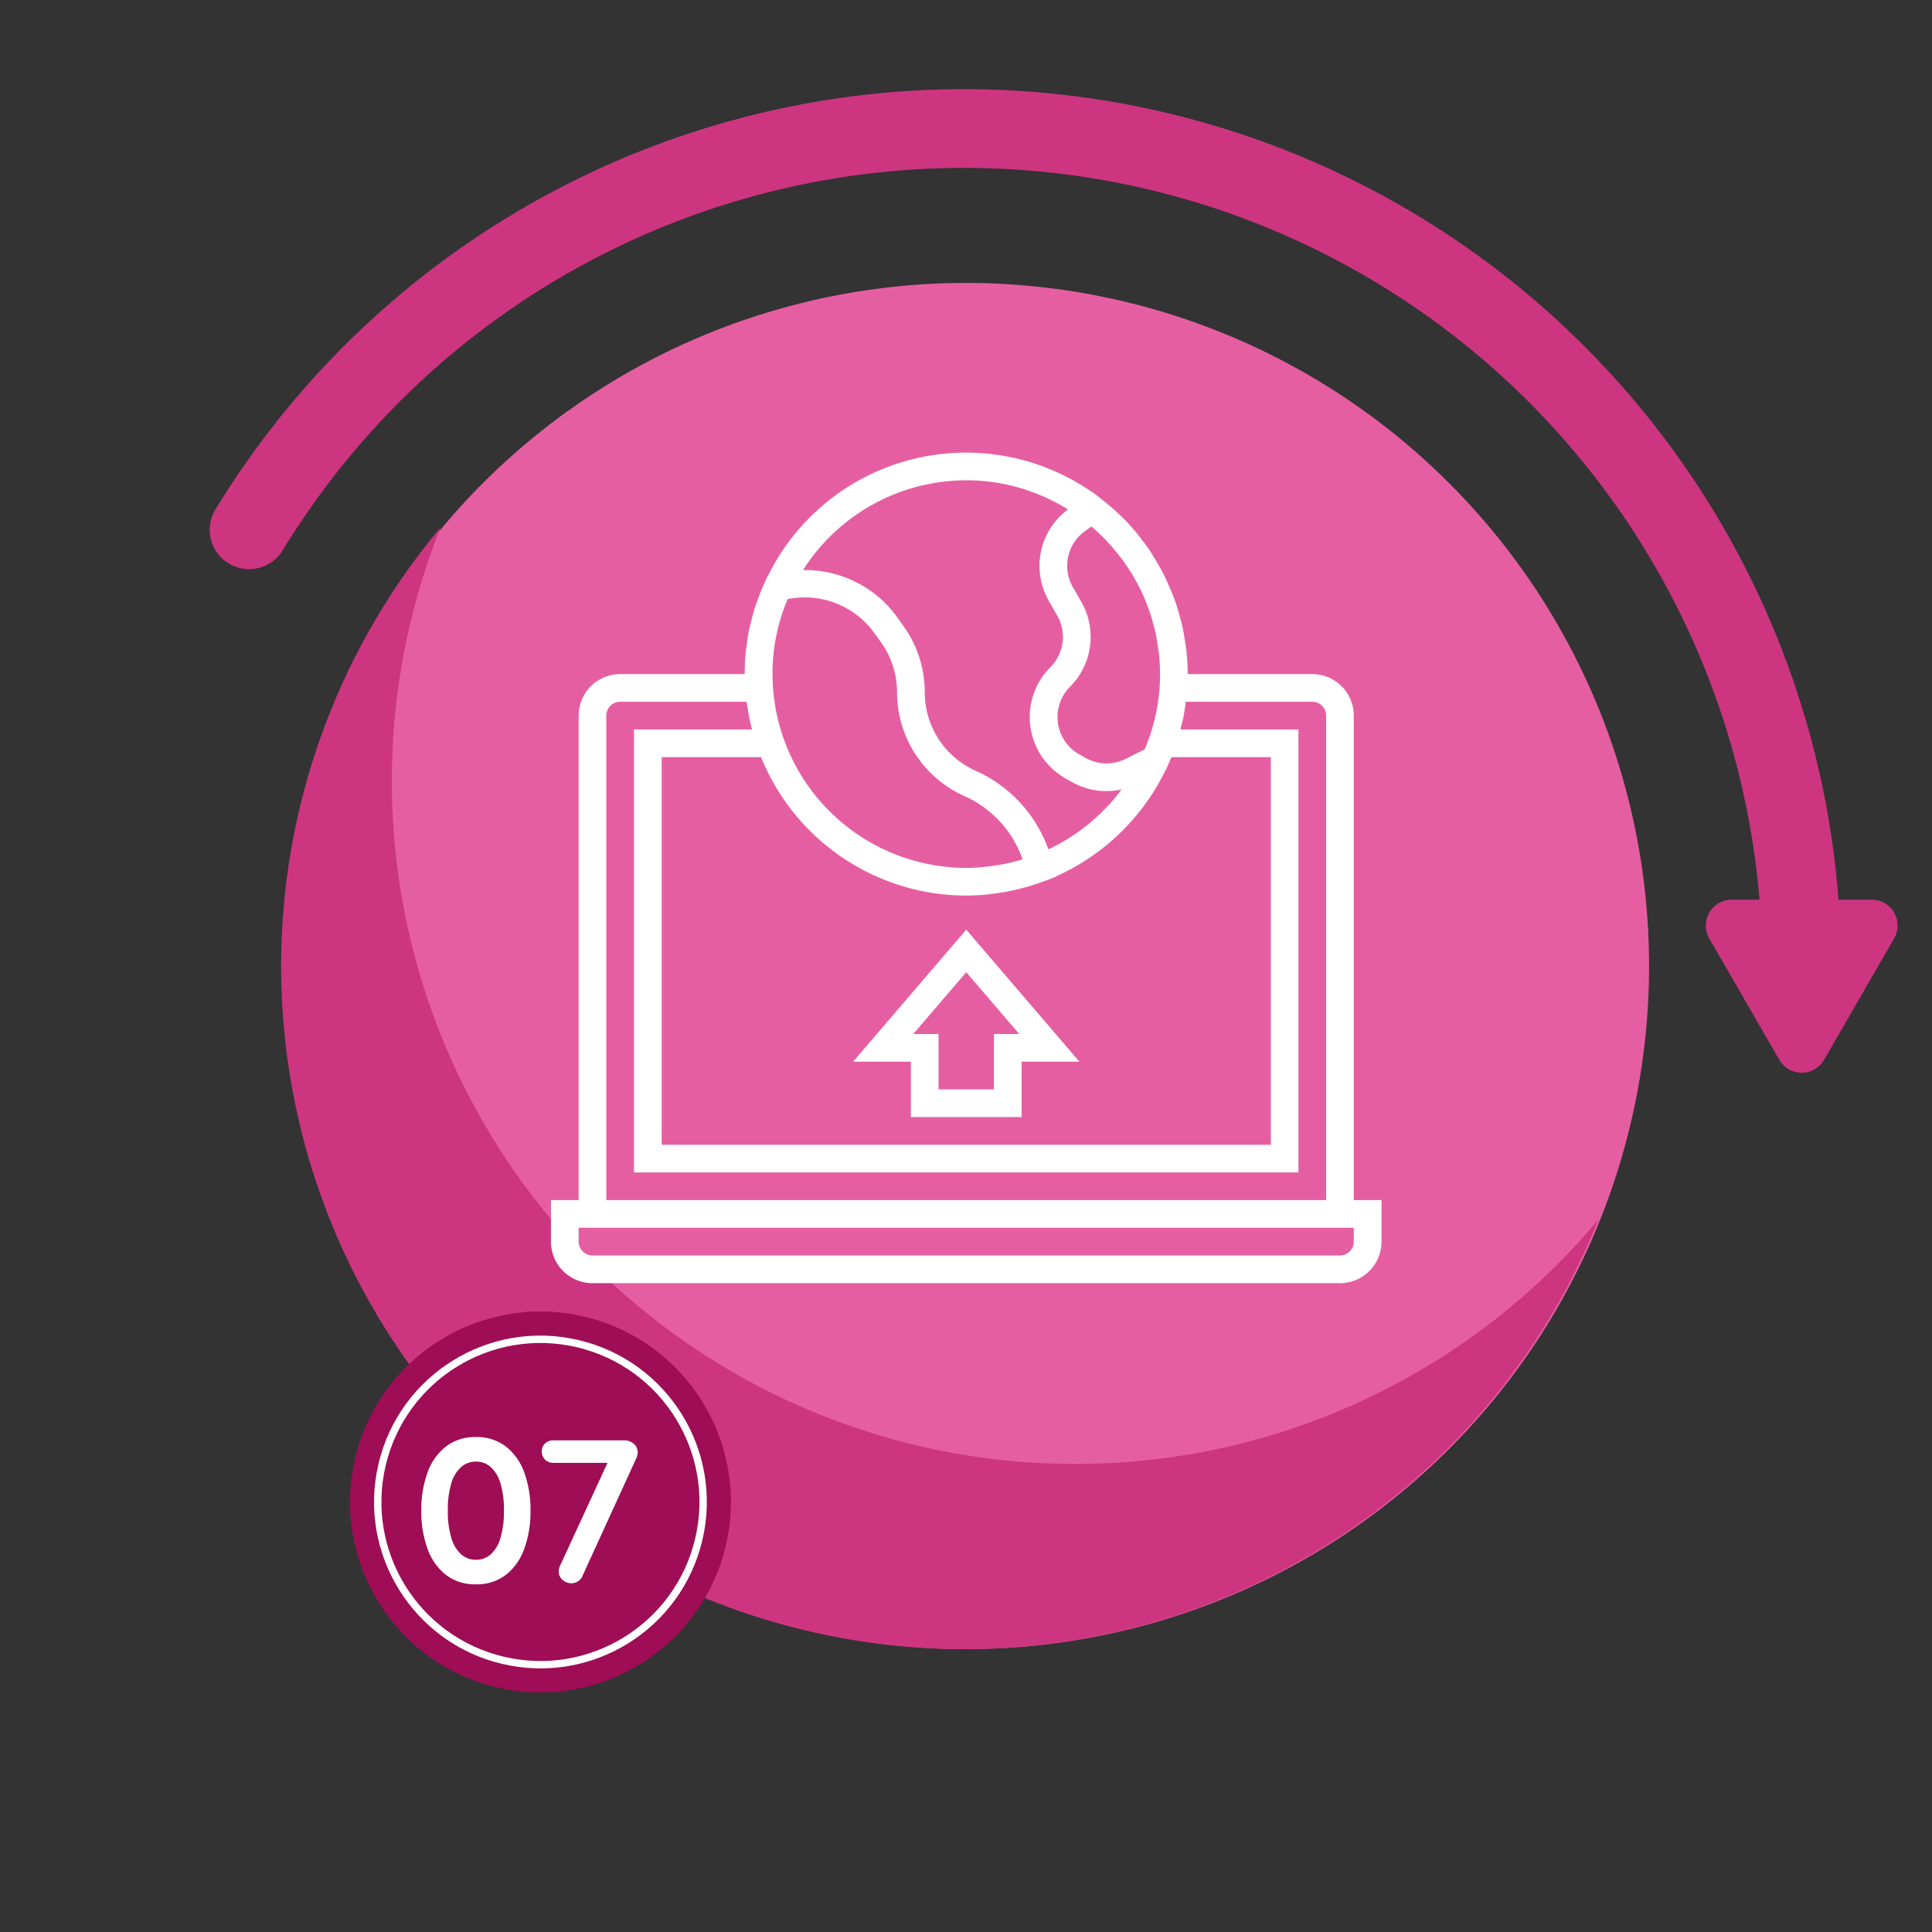 <svg xmlns="http://www.w3.org/2000/svg" width="196.372" height="196.373" viewBox="0 0 196.372 196.373">
  <rect x="0" y="0" width="196.372" height="196.373" fill="#333333" stroke="none"/>
  <g id="Group_183503" data-name="Group 183503" transform="translate(-11.09 -112.814)">
    <circle id="Ellipse_585" data-name="Ellipse 585" cx="69.428" cy="69.428" r="69.428" transform="translate(11.09 211.001) rotate(-45)" fill="#e65ea2"/>
    <path id="Path_92275" data-name="Path 92275" d="M120.347,261.613A69.425,69.425,0,0,1,55.878,166.42a69.424,69.424,0,1,0,117.681,70.346A69.271,69.271,0,0,1,120.347,261.613Z" fill="#ce3581"/>
    <circle id="Ellipse_586" data-name="Ellipse 586" cx="19.357" cy="19.357" r="19.357" transform="translate(42.734 279.871) rotate(-76.717)" fill="#9e0d55"/>
    <circle id="Ellipse_587" data-name="Ellipse 587" cx="16.535" cy="16.535" r="16.535" transform="translate(46.129 277.773) rotate(-76.717)" fill="none" stroke="#fff" stroke-miterlimit="10" stroke-width="0.75"/>
    <g id="Group_183500" data-name="Group 183500">
      <path id="Path_92276" data-name="Path 92276" d="M194.214,215a4,4,0,0,1-4-4A81.134,81.134,0,0,0,39.808,168.773a4,4,0,0,1-6.827-4.17A89.134,89.134,0,0,1,198.214,211,4,4,0,0,1,194.214,215Z" fill="#ce3581"/>
    </g>
    <path id="Path_92277" data-name="Path 92277" d="M196.49,220.537l7.119-12.332a2.627,2.627,0,0,0-2.275-3.941H187.1a2.627,2.627,0,0,0-2.276,3.941l7.12,12.332A2.628,2.628,0,0,0,196.49,220.537Z" fill="#ce3581"/>
    <path id="Path_96481" data-name="Path 96481" d="M6.382.208A4.832,4.832,0,0,1,3.357-.738a5.837,5.837,0,0,1-1.881-2.64,10.918,10.918,0,0,1-.644-3.9,10.9,10.9,0,0,1,.644-3.908,5.841,5.841,0,0,1,1.881-2.63,4.832,4.832,0,0,1,3.024-.946,4.832,4.832,0,0,1,3.024.946,5.842,5.842,0,0,1,1.881,2.63,10.9,10.9,0,0,1,.644,3.908,10.918,10.918,0,0,1-.644,3.9A5.837,5.837,0,0,1,9.406-.738,4.832,4.832,0,0,1,6.382.208Zm0-2.494a2.222,2.222,0,0,0,1.507-.551A3.583,3.583,0,0,0,8.876-4.5a9.292,9.292,0,0,0,.353-2.775,9.271,9.271,0,0,0-.353-2.785,3.58,3.58,0,0,0-.987-1.653,2.222,2.222,0,0,0-1.507-.551,2.234,2.234,0,0,0-1.5.551,3.534,3.534,0,0,0-1,1.653,9.271,9.271,0,0,0-.353,2.785A9.292,9.292,0,0,0,3.887-4.5a3.536,3.536,0,0,0,1,1.663A2.234,2.234,0,0,0,6.382-2.287ZM16.089.1a1.315,1.315,0,0,1-.9-.343A1.107,1.107,0,0,1,14.8-1.1a1.325,1.325,0,0,1,.125-.561L20.018-12.7l.229.561H14.239a1.128,1.128,0,0,1-.831-.333,1.128,1.128,0,0,1-.333-.831,1.069,1.069,0,0,1,.333-.8,1.147,1.147,0,0,1,.831-.322h7.234a1.419,1.419,0,0,1,.946.343,1.1,1.1,0,0,1,.405.883,1.422,1.422,0,0,1-.125.561L17.232-.686a1.182,1.182,0,0,1-.468.582A1.227,1.227,0,0,1,16.089.1Z" transform="translate(53.08 273.64)" fill="#fff"/>
    <g id="Outline" transform="translate(65.09 156.817)">
      <path id="Path_96471" data-name="Path 96471" d="M83.6,28.733a4.221,4.221,0,0,0-4.221-4.221H66.721a22.521,22.521,0,0,0-.141-2.458c-.032-.3-.093-.6-.141-.895-.075-.5-.151-.985-.257-1.476-.08-.364-.181-.722-.281-1.082-.11-.4-.222-.8-.355-1.195s-.269-.761-.422-1.137-.293-.7-.452-1.058c-.169-.373-.342-.743-.533-1.106s-.393-.7-.6-1.048c-.193-.324-.376-.65-.585-.964-.367-.552-.763-1.083-1.175-1.6-.07-.087-.129-.182-.2-.269A22.813,22.813,0,0,0,59.892,8.4c-.076-.072-.156-.141-.234-.211q-.808-.767-1.688-1.451c-.046-.035-.086-.077-.132-.113L57.013,6l-.02.013A22.444,22.444,0,0,0,24.07,14.5l-.024.007-.281.591c-.015.035-.027.072-.042.107q-.442.967-.789,1.978c-.031.087-.066.173-.1.26-.214.643-.394,1.3-.549,1.97-.03.122-.068.243-.094.366-.141.628-.234,1.266-.315,1.912-.018.151-.052.3-.069.45a22.891,22.891,0,0,0-.113,2.374H9.035a4.221,4.221,0,0,0-4.221,4.221V77.978H2V82.2a4.221,4.221,0,0,0,4.221,4.221H82.2A4.221,4.221,0,0,0,86.419,82.2V77.978H83.6ZM24.612,22.542a19.5,19.5,0,0,1,1.448-5.652,8.737,8.737,0,0,1,8.82,3.458l.663.927a8.7,8.7,0,0,1,1.632,5.082,11.567,11.567,0,0,0,6.863,10.561h0a11,11,0,0,1,5.9,6.423c-.432.141-.867.248-1.3.349-.044.01-.084.024-.128.034-.31.07-.623.122-.936.177s-.611.1-.919.141c-.234.03-.466.058-.7.079-.575.051-1.154.089-1.742.089a19.719,19.719,0,0,1-19.692-19.7C24.512,23.848,24.547,23.191,24.612,22.542Zm19.6,24.481c.711,0,1.418-.039,2.123-.107.4-.038.8-.107,1.193-.165.281-.042.553-.075.827-.128.529-.1,1.045-.225,1.56-.36.129-.035.262-.065.391-.1.563-.159,1.126-.345,1.664-.546.059-.023.12-.037.18-.059l.66-.249c.056-.024.114-.041.17-.065l.311-.117-.007-.03a22.619,22.619,0,0,0,11.2-10.856l.03-.014.205-.456c.014-.03.023-.061.035-.09.108-.241.215-.483.315-.727h10.1v39.4H13.256v-39.4h10.1a22.536,22.536,0,0,0,20.854,14.07ZM62.348,32.162l-1.942.969a4.341,4.341,0,0,1-4.1-.114l-.628-.357a4.355,4.355,0,0,1-.919-6.858,7.176,7.176,0,0,0,1.155-8.622l-.868-1.511a4.341,4.341,0,0,1,1.249-5.7l.644-.46A20.045,20.045,0,0,1,58.4,10.891c.121.125.235.257.352.387q.485.528.927,1.085.256.326.5.664c.218.3.422.6.625.915.179.281.352.563.516.844s.305.563.45.844c.162.319.322.639.466.967.125.281.234.563.343.858.129.335.262.671.373,1.014.1.317.183.64.269.962s.182.647.252.985c.084.4.141.806.2,1.213.039.267.094.529.122.8a20.035,20.035,0,0,1,.117,2.082c0,.667-.035,1.325-.1,1.97A19.609,19.609,0,0,1,62.348,32.162ZM44.209,4.814A19.543,19.543,0,0,1,54.548,7.778,7.138,7.138,0,0,0,52.6,17.064l.864,1.511a4.362,4.362,0,0,1-.7,5.235A7.167,7.167,0,0,0,54.276,35.1l.628.359a7.091,7.091,0,0,0,5.1.774,19.782,19.782,0,0,1-7.446,6.094,13.819,13.819,0,0,0-7.375-7.978h0a8.751,8.751,0,0,1-5.192-7.989,11.489,11.489,0,0,0-2.153-6.717l-.661-.929a11.537,11.537,0,0,0-9.555-4.774,19.679,19.679,0,0,1,16.59-9.124ZM7.628,28.733a1.407,1.407,0,0,1,1.407-1.407H21.893a22.148,22.148,0,0,0,.546,2.814h-12V75.164H77.977V30.14h-12c.059-.227.124-.452.176-.681.02-.087.048-.172.068-.259.131-.615.224-1.242.3-1.874H79.384a1.407,1.407,0,0,1,1.407,1.407V77.978H7.628ZM83.6,82.2A1.407,1.407,0,0,1,82.2,83.605H6.221A1.407,1.407,0,0,1,4.814,82.2V80.791H83.6Z" transform="translate(0 0)" fill="#fff"/>
      <path id="Path_96472" data-name="Path 96472" d="M29.7,55.509H40.955V49.881h5.873l-11.5-13.418-11.5,13.418H29.7Zm5.628-14.721,5.383,6.279H38.141V52.7H32.513V47.067H29.944Z" transform="translate(8.883 14.026)" fill="#fff"/>
    </g>
  </g>
</svg>
